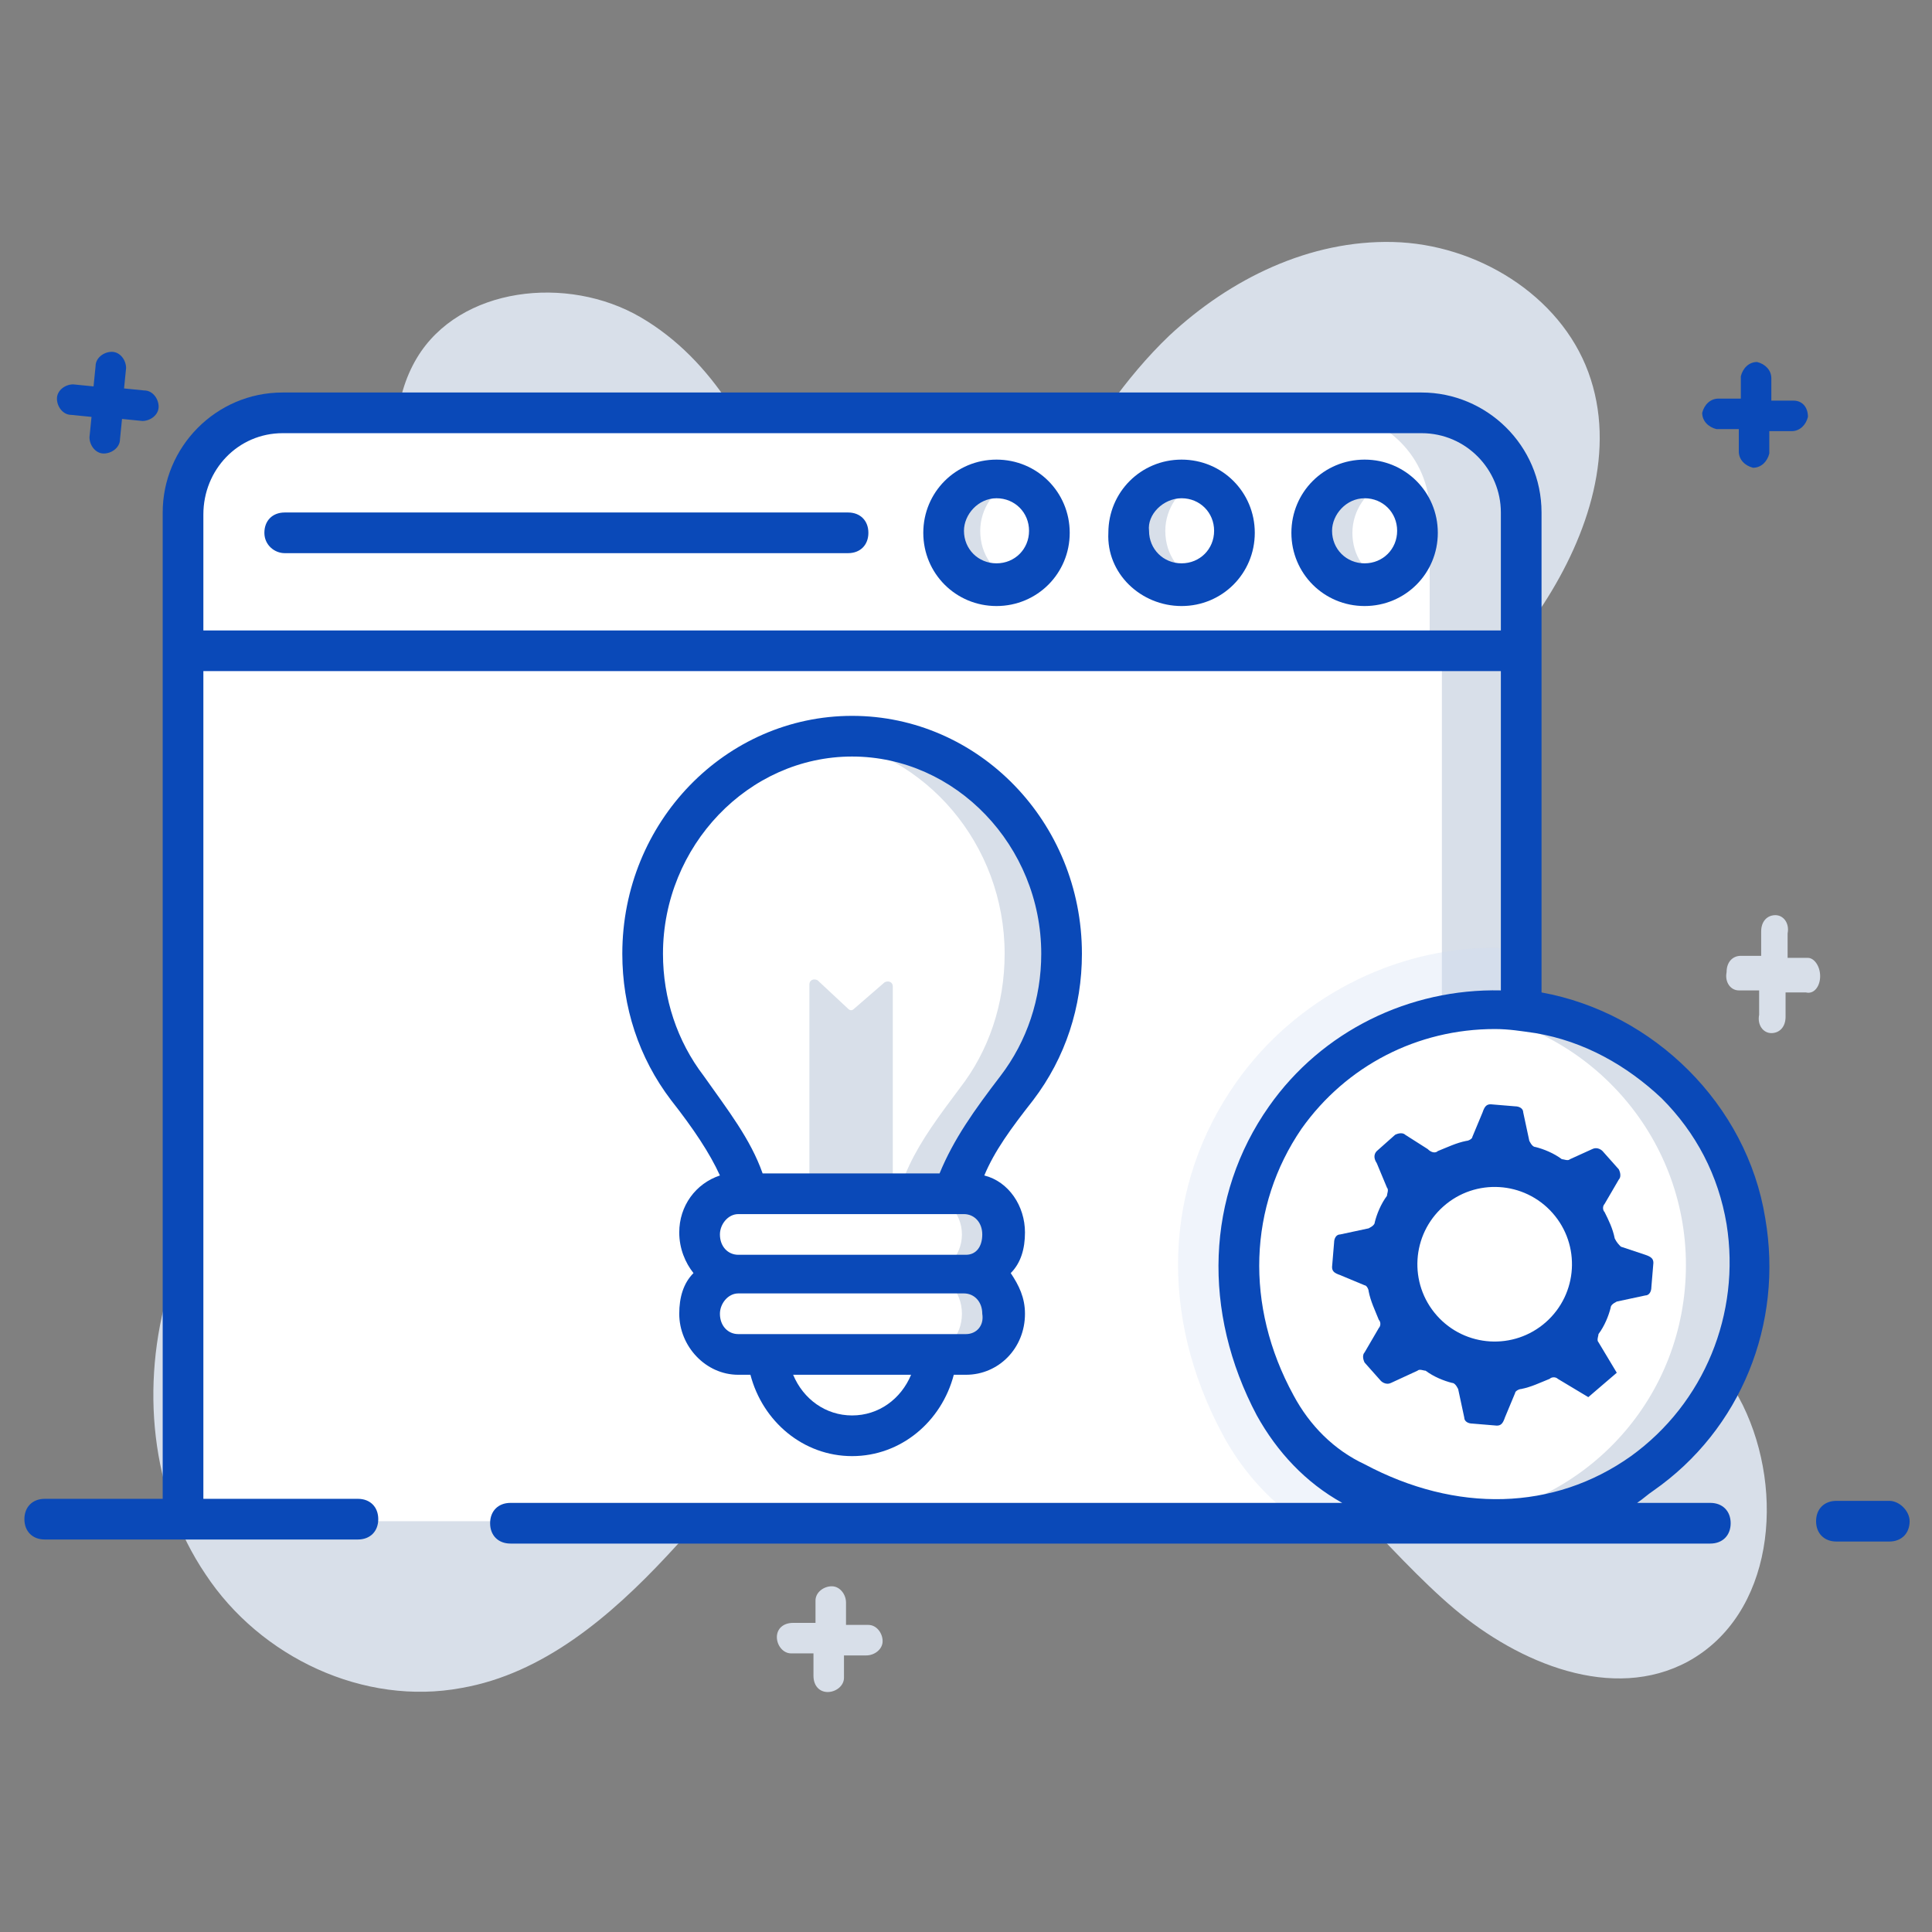 <svg version="1.1" id="Layer_1" xmlns="http://www.w3.org/2000/svg" xmlns:xlink="http://www.w3.org/1999/xlink" x="0px" y="0px"
	 viewBox="0 0 95 95" style="enable-background:new 0 0 95 95;" xml:space="preserve">
<rect x="0" y="0" width="95" height="95" fill="#808080" stroke="none"/>
<style type="text/css">
	.st0{fill:#d8dfe9;}
	.st1{fill:#FFFFFF;}
	.st2{opacity:0.3;}
	.st3{fill:#CEDBF0;}
	.st4{fill:#0a49b8;}
	.st5{opacity:0.5;}
	.st6{fill:#E8EFF8;}
	.st7{fill:none;}
</style>
<g>
	<g>
		<g>
			<path class="st0" d="M83,81.7c-3.7,2-8.3,0.1-11.5-2.6c-3.2-2.7-7.1-7.7-10.4-10.2c-5.5-4.1-13.6-4.4-19.4-0.8
				c-3.5,2.1-6.1,5.4-8.9,8.4c-2.8,3-6.1,5.8-10.1,6.5c-4.8,0.9-9.9-1.5-12.6-5.6c-2.7-4-3.2-9.3-1.8-14c1.5-4.6,4.8-8.6,8.8-11.3
				c3.5-2.4,8-4.6,8.6-8.7c0.5-3.6-2-6.2-3.4-9.3c-1.4-3-2.3-6.3-2.7-9.6c-0.3-2.4-0.3-4.9,0.9-6.9c2.1-3.5,7.4-4.1,11-2
				s5.7,6,7,9.9c0.5,1.5,0.9,3,1.7,4.3c0.8,1.3,2,2.5,3.5,2.8c1.6,0.3,3.3-0.4,4.5-1.6c1.9-1.9,2.6-4.8,3.9-7.2
				c1.5-2.6,3.2-5.2,5.4-7.3c3-2.8,6.9-4.7,11-4.6c4.1,0.1,8.2,2.6,9.6,6.4c1.4,3.8,0,8-2.2,11.4c-2.2,3.4-5.2,6.2-7.4,9.5
				c-2.3,3.3-3.8,7.5-2.7,11.3c1.7,3.1,4.9,4.1,8.6,7.1c3.7,3,9.2,7.3,11.3,11.5C87.8,73.4,87.2,79.4,83,81.7z"/>
		</g>
		<g>
			<path class="st0" d="M89.5,48c0,0.5-0.3,0.9-0.7,0.8l-1,0l0,1.2c0,0.5-0.3,0.8-0.7,0.8c-0.4,0-0.7-0.4-0.6-0.9l0-1.2l-1,0
				c-0.4,0-0.7-0.4-0.6-0.9c0-0.5,0.3-0.8,0.7-0.8l1,0l0-1.2c0-0.5,0.3-0.8,0.7-0.8c0.4,0,0.7,0.4,0.6,0.9l0,1.2l1,0
				C89.2,47.1,89.5,47.5,89.5,48z"/>
		</g>
		<g>
			<path class="st0" d="M43.4,80.7c0,0.4-0.4,0.7-0.8,0.7l-1.1,0l0,1.1c0,0.4-0.4,0.7-0.8,0.7c-0.4,0-0.7-0.3-0.7-0.8l0-1.1l-1.1,0
				c-0.4,0-0.7-0.4-0.7-0.8c0-0.4,0.3-0.7,0.8-0.7l1.1,0l0-1.1c0-0.4,0.4-0.7,0.8-0.7c0.4,0,0.7,0.4,0.7,0.8l0,1.1l1.1,0
				C43.1,79.9,43.4,80.3,43.4,80.7z"/>
		</g>
		<g>
			<g>
				<g>
					<rect x="9" y="32" class="st1" width="65.8" height="42.8"/>
				</g>
				<g>
					<rect x="70.9" y="32" class="st0" width="3.9" height="42.8"/>
				</g>
				<g>
					<path class="st1" d="M74.8,32v-6.8c0-2.7-2.2-4.9-4.9-4.9h-56c-2.7,0-4.9,2.2-4.9,4.9V32H74.8z"/>
				</g>
				<g>
					<path class="st0" d="M74.8,25.2V32h-4.5v-6.8c0-2.7-2.2-4.9-4.9-4.9h4.5C72.6,20.3,74.8,22.5,74.8,25.2z"/>
				</g>
				<g class="st2">
					<g>
						<g>
							<g>
								<path class="st3" d="M74.8,46.7v28.1H63.9c-1.6-1.1-2.9-2.6-3.8-4.3c-3.1-5.8-2.9-12.2,0.7-17.3c2.9-4.1,7.7-6.6,12.7-6.6
									C73.9,46.6,74.3,46.7,74.8,46.7z"/>
							</g>
						</g>
					</g>
				</g>
				<g>
					<path class="st1" d="M64.5,26.2c0,1.5,1.2,2.6,2.6,2.6c1.5,0,2.6-1.2,2.6-2.6c0-1.5-1.2-2.6-2.6-2.6
						C65.7,23.5,64.5,24.7,64.5,26.2z"/>
				</g>
				<g>
					<path class="st0" d="M64.5,26.2c0,1.5,1.2,2.6,2.6,2.6c0.4,0,0.7-0.1,1-0.2c-1-0.4-1.6-1.3-1.6-2.4c0-1.1,0.7-2.1,1.6-2.4
						c-0.3-0.1-0.6-0.2-1-0.2C65.7,23.5,64.5,24.7,64.5,26.2z"/>
				</g>
				<g>
					<path class="st1" d="M55.4,26.2c0,1.5,1.2,2.6,2.6,2.6c1.5,0,2.6-1.2,2.6-2.6c0-1.5-1.2-2.6-2.6-2.6
						C56.6,23.5,55.4,24.7,55.4,26.2z"/>
				</g>
				<g>
					<path class="st0" d="M55.4,26.2c0,1.5,1.2,2.6,2.6,2.6c0.3,0,0.7-0.1,1-0.2c-1-0.4-1.7-1.3-1.7-2.5c0-1.1,0.7-2.1,1.7-2.5
						c-0.3-0.1-0.6-0.2-1-0.2C56.6,23.5,55.4,24.7,55.4,26.2z"/>
				</g>
				<g>
					<path class="st1" d="M46.4,26.2c0,1.5,1.2,2.6,2.6,2.6c1.5,0,2.6-1.2,2.6-2.6c0-1.5-1.2-2.6-2.6-2.6
						C47.6,23.5,46.4,24.7,46.4,26.2z"/>
				</g>
				<g>
					<path class="st0" d="M46.4,26.2c0,1.5,1.2,2.6,2.6,2.6c0.3,0,0.6-0.1,0.9-0.2c-1-0.4-1.7-1.3-1.7-2.5c0-1.1,0.7-2.1,1.7-2.5
						c-0.3-0.1-0.6-0.2-0.9-0.2C47.6,23.5,46.4,24.7,46.4,26.2z"/>
				</g>
				<g>
					<g>
						<g>
							<path class="st1" d="M52.2,46.9c0,2.5-0.8,4.8-2.2,6.6c-2.1,2.8-3.4,4.6-3.4,8.2V62h-9.3v-0.3c0-3.6-1.3-5.4-3.4-8.2
								c-1.4-1.8-2.2-4.1-2.2-6.6c0-5.9,4.6-10.7,10.3-10.7S52.2,41,52.2,46.9z"/>
						</g>
						<g>
							<path class="st0" d="M52.2,46.9c0,2.5-0.8,4.8-2.2,6.6c-2.1,2.8-3.4,4.6-3.4,8.2V62h-2.8v-0.3c0-3.6,1.3-5.4,3.4-8.2
								c1.4-1.8,2.2-4.1,2.2-6.6c0-5.4-3.9-9.9-8.9-10.6c0.5-0.1,0.9-0.1,1.4-0.1C47.6,36.2,52.2,41,52.2,46.9z"/>
						</g>
						<g>
							<g>
								<path class="st0" d="M43.9,48.5v10.2h-4.1V48.4c0-0.2,0.2-0.3,0.4-0.2l1.5,1.4c0.1,0.1,0.2,0.1,0.3,0l1.5-1.3
									C43.7,48.2,43.9,48.3,43.9,48.5z"/>
							</g>
						</g>
						<g>
							<path class="st1" d="M46.1,66v0.3c0,2.4-1.9,4.3-4.2,4.3h0c-2.3,0-4.2-1.9-4.2-4.3V66H46.1z"/>
						</g>
						<g>
							<path class="st1" d="M49.4,60.7L49.4,60.7c0,1.1-0.9,2-1.9,2l-11.1,0c-1.1,0-1.9-0.9-1.9-2v0c0-1.1,0.9-2,1.9-2l11.1,0
								C48.5,58.7,49.4,59.6,49.4,60.7z"/>
						</g>
						<g>
							<path class="st1" d="M49.4,64.6L49.4,64.6c0,1.1-0.9,2-1.9,2l-11.1,0c-1.1,0-1.9-0.9-1.9-2l0,0c0-1.1,0.9-2,1.9-2l11.1,0
								C48.5,62.7,49.4,63.5,49.4,64.6z"/>
						</g>
						<g>
							<path class="st0" d="M49.4,60.7c0,1.1-0.9,2-1.9,2h-2.1c1,0,1.9-0.9,1.9-2c0-1.1-0.9-2-1.9-2h2.1
								C48.5,58.7,49.4,59.6,49.4,60.7z"/>
						</g>
						<g>
							<path class="st0" d="M49.4,64.6c0,1.1-0.9,2-1.9,2h-2.1c1.1,0,1.9-0.9,1.9-2c0-1.1-0.8-2-1.9-2h2.1
								C48.5,62.7,49.4,63.5,49.4,64.6z"/>
						</g>
					</g>
				</g>
			</g>
			<g>
				<g>
					<g>
						<g>
							<path class="st1" d="M85.9,60.1C87.5,70.2,77,78.6,66.6,73c-1.7-0.9-3-2.3-3.9-3.9C57,58.7,65.4,48.2,75.6,49.8
								C80.8,50.7,85,54.9,85.9,60.1z"/>
						</g>
					</g>
					<g>
						<g>
							<path class="st0" d="M86,62.2c0,6.9-5.6,12.6-12.6,12.6c-0.5,0-1,0-1.5-0.1c6.2-0.8,11-6,11-12.5c0-6.4-4.8-11.7-11-12.5
								c0.5-0.1,1-0.1,1.5-0.1C80.4,49.7,86,55.3,86,62.2z"/>
						</g>
					</g>
				</g>
				<g>
					<g>
						<path class="st4" d="M3.5,20.4l1,0.1l-0.1,1c0,0.4,0.3,0.8,0.7,0.8c0.4,0,0.8-0.3,0.8-0.7l0.1-1l1,0.1c0.4,0,0.8-0.3,0.8-0.7
							c0-0.4-0.3-0.8-0.7-0.8l-1-0.1l0.1-1c0-0.4-0.3-0.8-0.7-0.8c-0.4,0-0.8,0.3-0.8,0.7l-0.1,1l-1-0.1c-0.4,0-0.8,0.3-0.8,0.7
							C2.8,20,3.1,20.4,3.5,20.4z"/>
						<path class="st4" d="M88.2,19.7l-1.1,0l0-1.1c0-0.4-0.3-0.7-0.7-0.8c-0.4,0-0.7,0.3-0.8,0.7l0,1.1l-1.1,0
							c-0.4,0-0.7,0.3-0.8,0.7c0,0.4,0.3,0.7,0.7,0.8l1.1,0l0,1.1c0,0.4,0.3,0.7,0.7,0.8c0.4,0,0.7-0.3,0.8-0.7l0-1.1l1.1,0
							c0.4,0,0.7-0.3,0.8-0.7C88.9,20,88.6,19.7,88.2,19.7z"/>
						<path class="st4" d="M92.9,73.8l-2.6,0c-0.6,0-1,0.4-1,1c0,0.6,0.4,1,1,1l2.6,0c0.6,0,1-0.4,1-1
							C93.9,74.3,93.4,73.8,92.9,73.8z"/>
						<path class="st4" d="M67.1,29.8c2,0,3.6-1.6,3.6-3.6c0-2-1.6-3.6-3.6-3.6s-3.6,1.6-3.6,3.6C63.5,28.2,65.1,29.8,67.1,29.8z
							 M67.1,24.5c0.9,0,1.6,0.7,1.6,1.6c0,0.9-0.7,1.6-1.6,1.6c-0.9,0-1.6-0.7-1.6-1.6C65.5,25.3,66.2,24.5,67.1,24.5z"/>
						<path class="st4" d="M58.1,29.8c2,0,3.6-1.6,3.6-3.6c0-2-1.6-3.6-3.6-3.6c-2,0-3.6,1.6-3.6,3.6C54.4,28.2,56.1,29.8,58.1,29.8
							z M58.1,24.5c0.9,0,1.6,0.7,1.6,1.6c0,0.9-0.7,1.6-1.6,1.6c-0.9,0-1.6-0.7-1.6-1.6C56.4,25.3,57.2,24.5,58.1,24.5z"/>
						<path class="st4" d="M49,29.8c2,0,3.6-1.6,3.6-3.6c0-2-1.6-3.6-3.6-3.6c-2,0-3.6,1.6-3.6,3.6C45.4,28.2,47,29.8,49,29.8z
							 M49,24.5c0.9,0,1.6,0.7,1.6,1.6c0,0.9-0.7,1.6-1.6,1.6c-0.9,0-1.6-0.7-1.6-1.6C47.4,25.3,48.1,24.5,49,24.5z"/>
						<path class="st4" d="M14,27.2h27.7c0.6,0,1-0.4,1-1s-0.4-1-1-1H14c-0.6,0-1,0.4-1,1S13.5,27.2,14,27.2z"/>
						<path class="st4" d="M53.2,46.9c0-6.5-5.1-11.7-11.3-11.7c-6.2,0-11.3,5.2-11.3,11.7c0,2.6,0.8,5.1,2.4,7.2
							c1.1,1.4,1.9,2.6,2.4,3.7c-1.2,0.4-2,1.5-2,2.8c0,0.8,0.3,1.5,0.7,2c-0.5,0.5-0.7,1.2-0.7,2c0,1.6,1.3,3,2.9,3h0.6
							c0.6,2.3,2.6,4,5,4c2.4,0,4.4-1.7,5-4h0.6c1.6,0,2.9-1.3,2.9-3c0-0.8-0.3-1.4-0.7-2c0.5-0.5,0.7-1.2,0.7-2
							c0-1.3-0.8-2.5-2-2.8c0.5-1.2,1.3-2.3,2.4-3.7C52.4,52,53.2,49.5,53.2,46.9z M41.9,69.6c-1.3,0-2.4-0.8-2.9-2h5.8
							C44.3,68.8,43.2,69.6,41.9,69.6z M47.5,65.6H47H36.8h-0.5c-0.5,0-0.9-0.4-0.9-1c0-0.5,0.4-1,0.9-1l11.1,0c0.5,0,0.9,0.4,0.9,1
							C48.4,65.2,48,65.6,47.5,65.6z M47.5,61.7H36.3c-0.5,0-0.9-0.4-0.9-1c0-0.5,0.4-1,0.9-1h11.1c0.5,0,0.9,0.4,0.9,1
							S48,61.7,47.5,61.7z M46.2,57.7h-8.7c-0.6-1.7-1.7-3.1-2.9-4.8c-1.3-1.7-2-3.8-2-6c0-5.3,4.2-9.7,9.3-9.7
							c5.1,0,9.3,4.4,9.3,9.7c0,2.2-0.7,4.3-2,6C47.9,54.6,46.9,56,46.2,57.7z"/>
						<path class="st4" d="M81.3,73.3c4.3-3,6.4-8.2,5.5-13.4c-0.9-5.6-5.5-10.1-11-11.1c0,0,0,0,0,0c0-2.4,0,8.7,0-23.6
							c0-3.3-2.7-5.9-5.9-5.9h-56C10.6,19.3,8,22,8,25.2c0,6.7,0,45.9,0,48.5c-0.1,0-6,0-5.8,0c-0.6,0-1,0.4-1,1c0,0.6,0.4,1,1,1
							c4.6,0,8.2,0,15.4,0c0.6,0,1-0.4,1-1c0,0,0,0,0,0c0,0,0,0,0,0c0-0.6-0.4-1-1-1l-7.6,0V33h63.8v15.7c-4.5-0.1-8.8,2-11.4,5.7
							c-3.1,4.4-3.3,10.1-0.6,15.2c1,1.8,2.4,3.3,4.2,4.3c-4.5,0-35.9,0-40.2,0c0,0-0.1,0-0.1,0h-0.6c-0.6,0-1,0.4-1,1s0.4,1,1,1
							c74.4,0,56,0,59,0c0,0,0,0,0,0c0.6,0,1-0.4,1-1c0-0.6-0.4-1-1-1l-3.6,0c0,0,0,0,0,0C80.8,73.7,81,73.5,81.3,73.3z M13.9,21.3
							h56c2.2,0,3.9,1.8,3.9,3.9V31H10v-5.7C10,23.1,11.7,21.3,13.9,21.3z M63.6,68.6c-2.4-4.4-2.2-9.3,0.4-13.1
							c2.2-3.1,5.7-4.9,9.5-4.9c0.7,0,1.3,0.1,2,0.2c2.4,0.4,4.5,1.6,6.2,3.2c1.7,1.7,2.8,3.8,3.2,6.2c0.7,4.4-1.1,8.8-4.7,11.4
							c-3.8,2.7-8.6,2.8-13.1,0.4C65.6,71.3,64.4,70.1,63.6,68.6z"/>
						<path class="st4" d="M67.1,66.5c-0.1,0.1-0.1,0.3,0,0.5l0.8,0.9c0.1,0.1,0.3,0.2,0.5,0.1l1.3-0.6c0.1-0.1,0.3,0,0.4,0
							c0.4,0.3,0.9,0.5,1.3,0.6c0.1,0,0.2,0.1,0.3,0.3l0.3,1.4c0,0.2,0.2,0.3,0.4,0.3l1.2,0.1c0.2,0,0.3-0.1,0.4-0.4l0.5-1.2
							c0-0.1,0.2-0.2,0.3-0.2c0.5-0.1,0.9-0.3,1.4-0.5c0.1-0.1,0.3-0.1,0.4,0l1.5,0.9l1.4-1.2L78.6,66c-0.1-0.1,0-0.3,0-0.4
							c0.3-0.4,0.5-0.9,0.6-1.3c0-0.1,0.1-0.2,0.3-0.3l1.4-0.3c0.2,0,0.3-0.2,0.3-0.4l0.1-1.2c0-0.2-0.1-0.3-0.4-0.4l-1.2-0.4
							c-0.1-0.1-0.2-0.2-0.3-0.4c-0.1-0.5-0.3-0.9-0.5-1.3c-0.1-0.1-0.1-0.3,0-0.4l0.7-1.2c0.1-0.1,0.1-0.3,0-0.5l-0.8-0.9
							c-0.1-0.1-0.3-0.2-0.5-0.1L77.2,57c-0.1,0.1-0.3,0-0.4,0c-0.4-0.3-0.9-0.5-1.3-0.6c-0.1,0-0.2-0.1-0.3-0.3l-0.3-1.4
							c0-0.2-0.2-0.3-0.4-0.3l-1.2-0.1c-0.2,0-0.3,0.1-0.4,0.4l-0.5,1.2c0,0.1-0.2,0.2-0.3,0.2c-0.5,0.1-0.9,0.3-1.4,0.5
							c-0.1,0.1-0.3,0.1-0.5-0.1l-1.1-0.7c-0.1-0.1-0.3-0.1-0.5,0l-0.9,0.8c-0.1,0.1-0.2,0.3,0,0.6l0.5,1.2c0.1,0.1,0,0.3,0,0.4
							c-0.3,0.4-0.5,0.9-0.6,1.3c0,0.1-0.1,0.2-0.3,0.3l-1.4,0.3c-0.2,0-0.3,0.2-0.3,0.4l-0.1,1.2c0,0.2,0.1,0.3,0.4,0.4l1.2,0.5
							c0.1,0,0.2,0.2,0.2,0.3c0.1,0.5,0.3,0.9,0.5,1.4c0.1,0.1,0.1,0.3,0,0.4L67.1,66.5z"/>
					</g>
					<g>
						
							<ellipse transform="matrix(0.749 -0.663 0.663 0.749 -22.794 64.308)" class="st1" cx="73.5" cy="62.2" rx="3.8" ry="3.8"/>
					</g>
				</g>
			</g>
		</g>
	</g>
</g>
</svg>
